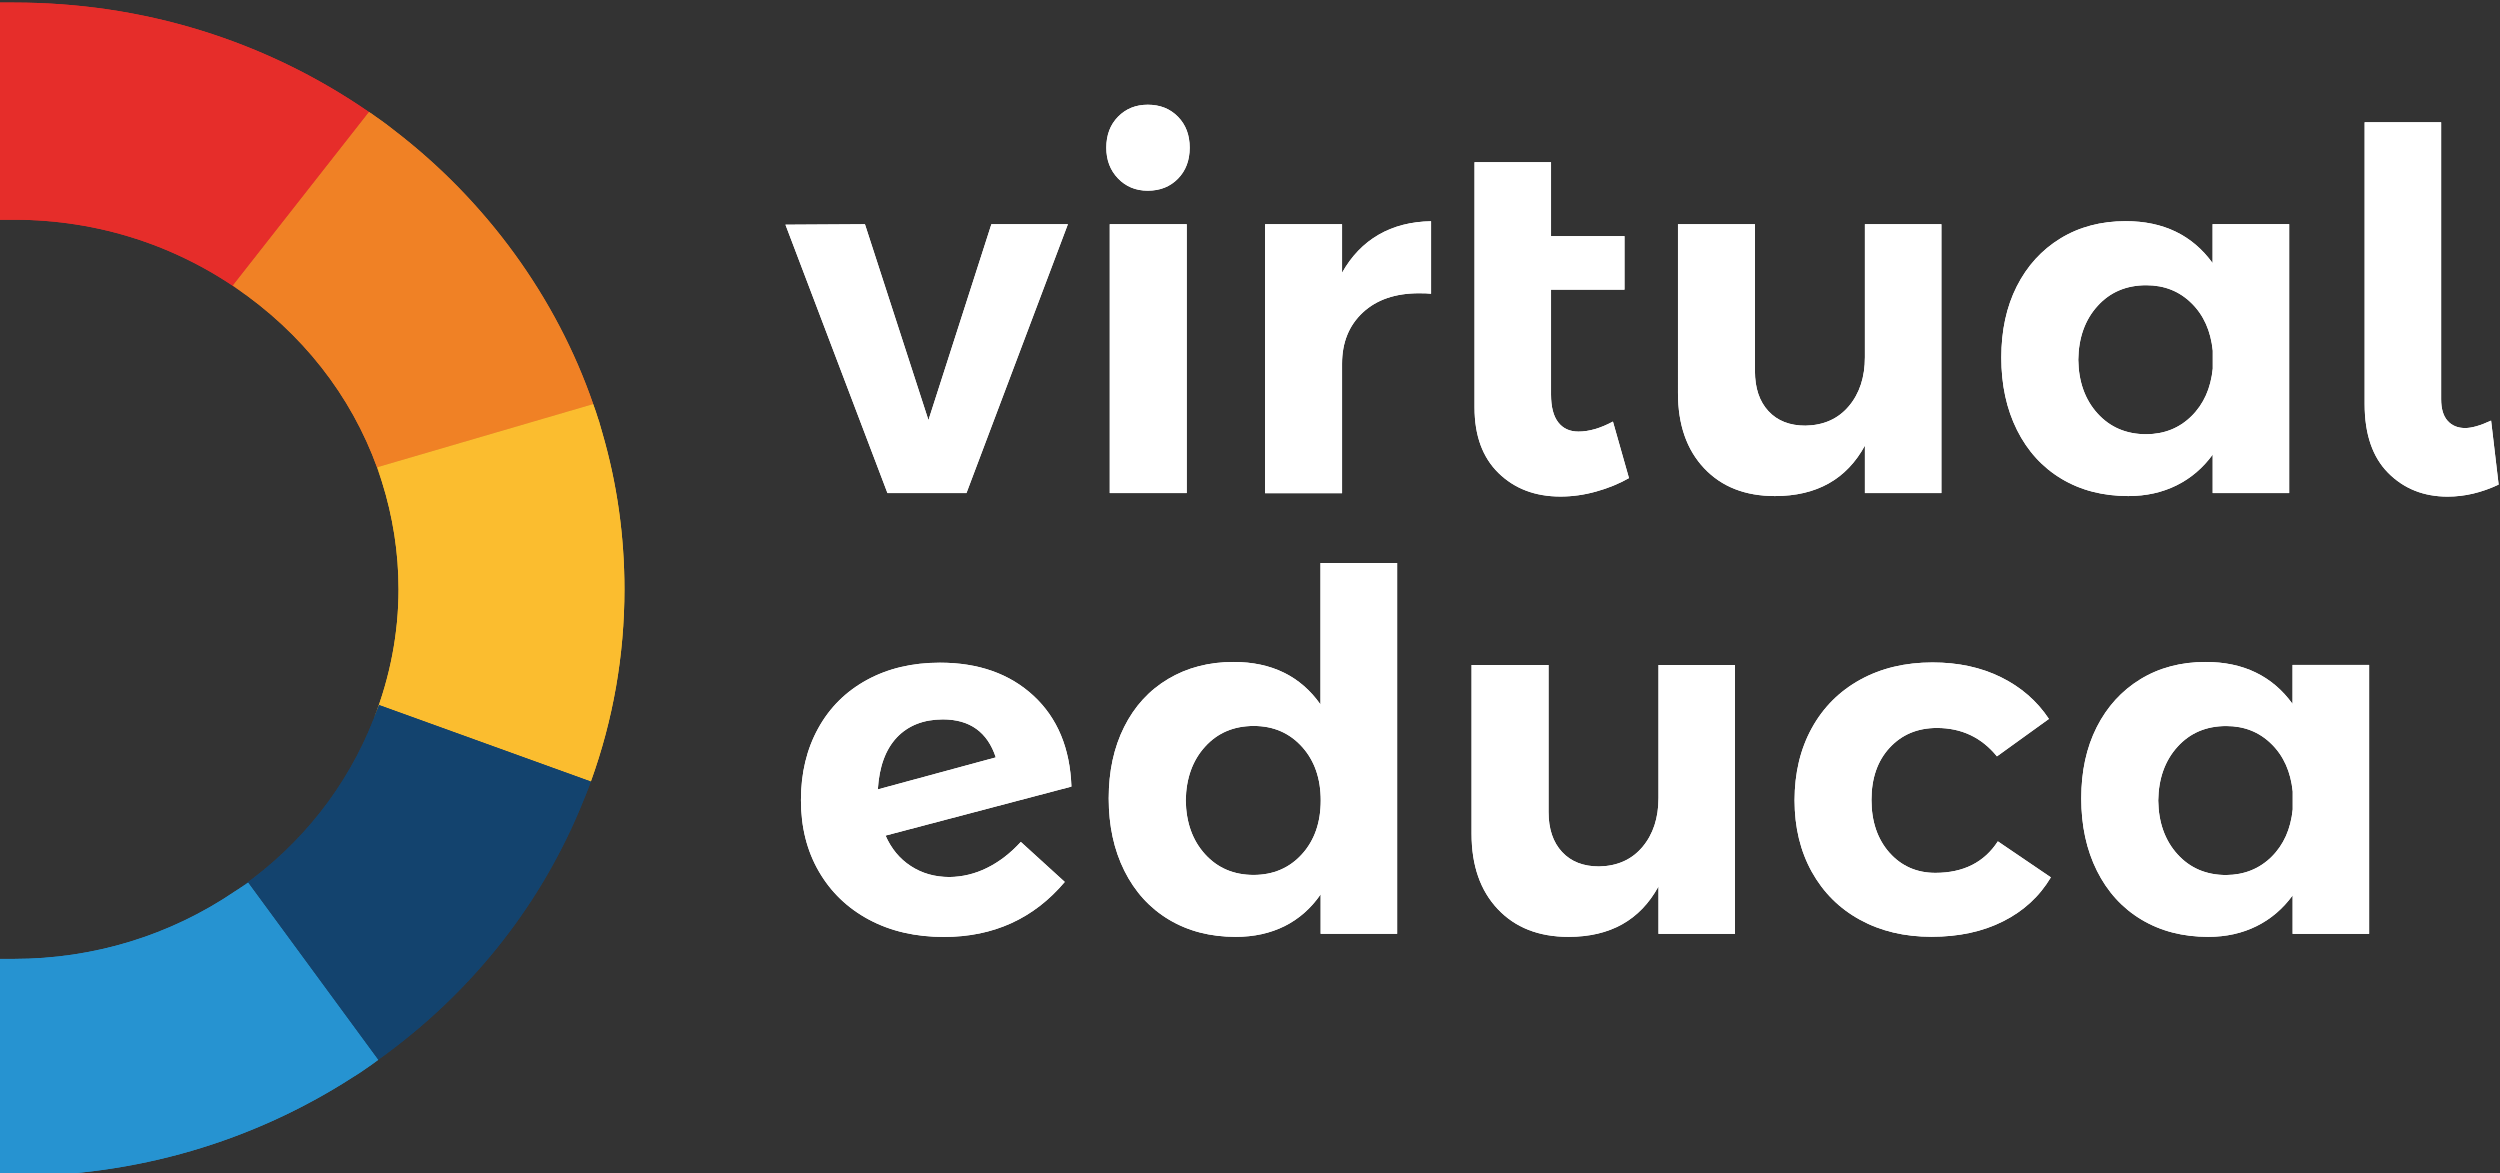 <?xml version="1.0" encoding="utf-8"?>
<!-- Generator: Adobe Illustrator 26.0.0, SVG Export Plug-In . SVG Version: 6.00 Build 0)  -->
<svg version="1.1" id="Capa_1" xmlns="http://www.w3.org/2000/svg" xmlns:xlink="http://www.w3.org/1999/xlink" x="0px" y="0px"
	 viewBox="0 0 311.76 146.33" style="enable-background:new 0 0 311.76 146.33;" xml:space="preserve">
<rect x="0" y="0" width="311.76" height="146.33" fill="#333333" stroke="none"/>
<style type="text/css">
	.st0{fill:#FFFFFF;}
	.st1{fill:#E62D2A;}
	.st2{fill:#F08125;}
	.st3{fill:#FBBD2F;}
	.st4{fill:#13436E;}
	.st5{fill:#2693D1;}
</style>
<g>
	<g>
		<g>
			<g>
				<path class="st0" d="M97.95,28.02l9.91-0.06l7.92,24.43l7.85-24.43h9.54l-12.65,33.53h-9.85L97.95,28.02z"/>
				<path class="st0" d="M146.9,14.56c0.98,1,1.46,2.29,1.46,3.86c0,1.58-0.49,2.87-1.46,3.86c-0.98,1-2.23,1.5-3.77,1.5
					c-1.5,0-2.73-0.51-3.71-1.53c-0.98-1.02-1.46-2.3-1.46-3.83c0-1.58,0.49-2.87,1.46-3.86c0.98-1,2.21-1.5,3.71-1.5
					C144.67,13.06,145.92,13.56,146.9,14.56z M138.39,27.96h9.6v33.53h-9.6V27.96z"/>
				<path class="st0" d="M171.92,29.27c1.87-1.08,4.05-1.64,6.54-1.68v9.04c-0.33-0.04-0.83-0.06-1.5-0.06
					c-2.95,0-5.29,0.8-7.01,2.4c-1.72,1.6-2.59,3.73-2.59,6.39v16.14h-9.6V27.96h9.6v6.05C168.53,31.93,170.05,30.35,171.92,29.27z"
					/>
				<path class="st0" d="M203.14,59.62c-1.25,0.71-2.62,1.27-4.11,1.68c-1.5,0.42-2.97,0.62-4.43,0.62c-3.16,0-5.73-0.98-7.73-2.93
					c-1.99-1.95-2.99-4.67-2.99-8.16v-30.6h9.54v9.22h9.16v6.67h-9.16v13.09c0,1.54,0.3,2.69,0.9,3.46c0.6,0.77,1.44,1.15,2.52,1.15
					c1.33,0,2.76-0.42,4.3-1.25L203.14,59.62z"/>
				<path class="st0" d="M242.1,27.96v33.53h-9.54v-5.92c-2.29,4.2-6.03,6.29-11.22,6.29c-3.7,0-6.64-1.15-8.82-3.46
					s-3.27-5.43-3.27-9.38V27.96h9.6v18.32c0,2.12,0.56,3.78,1.68,4.99c1.12,1.21,2.66,1.81,4.61,1.81
					c2.28-0.04,4.09-0.85,5.42-2.43c1.33-1.58,2-3.61,2-6.11V27.96H242.1z"/>
				<path class="st0" d="M285.47,27.96v33.53h-9.54v-4.8c-1.21,1.66-2.7,2.94-4.49,3.83c-1.79,0.89-3.8,1.34-6.04,1.34
					c-3.16,0-5.93-0.72-8.32-2.15c-2.39-1.43-4.24-3.46-5.55-6.08s-1.96-5.63-1.96-9.04c0-3.37,0.64-6.33,1.93-8.88
					s3.11-4.55,5.45-5.98s5.06-2.15,8.13-2.15c4.69,0,8.31,1.74,10.84,5.23v-4.86H285.47z M273.29,51.89
					c1.52-1.5,2.4-3.47,2.65-5.92v-2.24c-0.25-2.45-1.13-4.43-2.65-5.92c-1.52-1.5-3.4-2.24-5.64-2.24c-2.49,0-4.52,0.86-6.08,2.59
					c-1.56,1.72-2.36,3.96-2.4,6.7c0.04,2.74,0.84,4.98,2.4,6.7c1.56,1.72,3.58,2.59,6.08,2.59
					C269.89,54.14,271.77,53.39,273.29,51.89z"/>
				<path class="st0" d="M305.23,52.48c0.54,0.6,1.27,0.9,2.18,0.9c0.83,0,1.91-0.31,3.24-0.93l0.94,7.98c-2.12,1-4.24,1.5-6.36,1.5
					c-2.99,0-5.46-0.99-7.42-2.96c-1.95-1.97-2.93-4.83-2.93-8.57V15.25h9.54v34.53C304.42,50.98,304.69,51.88,305.23,52.48z"/>
			</g>
			<g>
				<path class="st0" d="M123.09,108.23c1.52-0.75,2.92-1.83,4.21-3.24l5.48,4.99c-3.86,4.57-8.89,6.86-15.08,6.86
					c-3.53,0-6.64-0.72-9.32-2.15c-2.68-1.43-4.77-3.44-6.26-6.01c-1.5-2.58-2.24-5.55-2.24-8.91c0-3.37,0.72-6.35,2.15-8.94
					c1.43-2.6,3.46-4.61,6.08-6.04c2.62-1.43,5.65-2.15,9.1-2.15c4.82,0,8.71,1.38,11.69,4.14c2.97,2.76,4.54,6.53,4.71,11.31
					l-23.18,6.11c0.71,1.62,1.75,2.89,3.15,3.8c1.39,0.91,3,1.37,4.83,1.37C120.01,109.35,121.58,108.98,123.09,108.23z
					 M111.84,91.96c-1.41,1.5-2.2,3.66-2.37,6.48l14.71-3.99c-1.04-3.16-3.24-4.74-6.61-4.74
					C115.17,89.72,113.26,90.47,111.84,91.96z"/>
				<path class="st0" d="M174.23,70.21v46.24h-9.54v-4.92c-1.21,1.75-2.7,3.06-4.49,3.96c-1.79,0.89-3.82,1.34-6.11,1.34
					c-3.16,0-5.93-0.72-8.32-2.15c-2.39-1.43-4.24-3.46-5.55-6.08c-1.31-2.62-1.96-5.63-1.96-9.04c0-3.37,0.64-6.34,1.93-8.91
					c1.29-2.58,3.12-4.57,5.48-5.98c2.37-1.41,5.09-2.12,8.16-2.12c4.74,0,8.35,1.77,10.84,5.3V70.21H174.23z M162.36,106.52
					c1.56-1.72,2.34-3.96,2.34-6.7s-0.78-4.98-2.34-6.7c-1.56-1.72-3.56-2.59-6.01-2.59c-2.49,0-4.52,0.86-6.08,2.59
					c-1.56,1.72-2.36,3.96-2.4,6.7c0.04,2.74,0.84,4.98,2.4,6.7c1.56,1.72,3.58,2.59,6.08,2.59
					C158.79,109.1,160.8,108.24,162.36,106.52z"/>
				<path class="st0" d="M216.36,82.93v33.53h-9.54v-5.92c-2.29,4.2-6.03,6.29-11.22,6.29c-3.7,0-6.64-1.15-8.82-3.46
					s-3.27-5.43-3.27-9.38V82.93h9.6v18.32c0,2.12,0.56,3.78,1.68,4.99c1.12,1.21,2.66,1.81,4.61,1.81
					c2.28-0.04,4.09-0.85,5.42-2.43c1.33-1.58,2-3.61,2-6.11V82.93H216.36z"/>
				<path class="st0" d="M241.54,90.78c-2.41,0-4.37,0.82-5.89,2.46c-1.52,1.64-2.27,3.81-2.27,6.51c0,2.7,0.75,4.89,2.24,6.58
					c1.5,1.68,3.41,2.52,5.73,2.52c3.49,0,6.09-1.31,7.79-3.93l6.61,4.49c-1.41,2.37-3.4,4.2-5.95,5.48
					c-2.55,1.29-5.54,1.93-8.94,1.93c-3.37,0-6.34-0.71-8.91-2.12c-2.58-1.41-4.58-3.41-6.01-5.98c-1.43-2.58-2.15-5.55-2.15-8.91
					c0-3.41,0.72-6.41,2.15-9.01c1.43-2.6,3.45-4.61,6.04-6.04c2.6-1.43,5.6-2.15,9.01-2.15c3.2,0,6.04,0.61,8.54,1.84
					c2.49,1.23,4.49,2.96,5.98,5.2l-6.48,4.67C247.1,91.96,244.61,90.78,241.54,90.78z"/>
				<path class="st0" d="M295.44,82.93v33.53h-9.54v-4.8c-1.21,1.66-2.7,2.94-4.49,3.83c-1.79,0.89-3.8,1.34-6.04,1.34
					c-3.16,0-5.93-0.72-8.32-2.15c-2.39-1.43-4.24-3.46-5.55-6.08s-1.96-5.63-1.96-9.04c0-3.37,0.64-6.33,1.93-8.88
					s3.11-4.55,5.45-5.98s5.06-2.15,8.13-2.15c4.69,0,8.31,1.74,10.84,5.23v-4.86H295.44z M283.26,106.86
					c1.52-1.5,2.4-3.47,2.65-5.92v-2.24c-0.25-2.45-1.13-4.43-2.65-5.92c-1.52-1.5-3.4-2.24-5.64-2.24c-2.49,0-4.52,0.86-6.08,2.59
					c-1.56,1.72-2.36,3.96-2.4,6.7c0.04,2.74,0.84,4.98,2.4,6.7c1.56,1.72,3.58,2.59,6.08,2.59
					C279.86,109.1,281.74,108.35,283.26,106.86z"/>
			</g>
		</g>
		<path class="st1" d="M29.05,35.61l1.54,1.12c-8.39-6.1-18.36-9.33-28.82-9.33h-1.94V0.32h1.94c16.02,0,31.28,4.71,44.25,13.66
			L29.05,35.61z"/>
		<path class="st2" d="M47.07,58.28l0.56,1.79c-2.92-9.21-8.7-17.21-16.75-23.14c-0.09-0.07-0.19-0.13-0.28-0.21h-0.02l-1.54-1.12
			l16.97-21.63c0.26,0.16,0.53,0.34,0.79,0.54l0.78,0.55c0.51,0.37,1.02,0.75,1.52,1.15c11.51,8.81,20.27,20.84,24.88,34.2
			L47.07,58.28z"/>
		<path class="st3" d="M77.87,73.49c0,8.22-1.41,16.27-4.19,23.97l-26.4-9.53l-0.68,1.74c2.06-5.26,3.1-10.72,3.1-16.19
			c0-4.55-0.7-9.05-2.08-13.42l-0.56-1.79l26.91-7.87c0.22,0.58,0.42,1.18,0.6,1.77l0.12,0.34c0.02,0.07,0.05,0.13,0.06,0.21
			c0.12,0.42,0.25,0.83,0.36,1.25C76.96,60.33,77.87,66.87,77.87,73.49z"/>
		<path class="st4" d="M73.68,97.46v0.01c-0.22,0.58-0.43,1.16-0.67,1.74c-0.23,0.58-0.47,1.16-0.71,1.73
			c-5.24,12.45-13.88,23.18-25.14,31.22l-16.21-22.13l-0.82,0.55c7.51-5.31,13.18-12.52,16.47-20.92l0.68-1.74L73.68,97.46z"/>
		<path class="st5" d="M47.16,132.17c-0.25,0.19-0.51,0.37-0.78,0.57l-0.78,0.54c-0.26,0.18-0.53,0.36-0.79,0.54
			c-0.26,0.16-0.54,0.34-0.81,0.51c-12.53,8.08-27.11,12.33-42.25,12.33h-1.94v-27.08h1.94c9.91,0,19.46-2.92,27.59-8.45l0.39-0.25
			l0.37-0.25l0.02-0.01l0.82-0.55L47.16,132.17z"/>
	</g>
</g>
<g>
	<g>
		<g>
			<g>
				<path class="st0" d="M97.95,28.02l9.91-0.06l7.92,24.43l7.85-24.43h9.54l-12.65,33.53h-9.85L97.95,28.02z"/>
				<path class="st0" d="M146.9,14.56c0.98,1,1.46,2.29,1.46,3.86c0,1.58-0.49,2.87-1.46,3.86c-0.98,1-2.23,1.5-3.77,1.5
					c-1.5,0-2.73-0.51-3.71-1.53c-0.98-1.02-1.46-2.3-1.46-3.83c0-1.58,0.49-2.87,1.46-3.86c0.98-1,2.21-1.5,3.71-1.5
					C144.67,13.06,145.92,13.56,146.9,14.56z M138.39,27.96h9.6v33.53h-9.6V27.96z"/>
				<path class="st0" d="M171.92,29.27c1.87-1.08,4.05-1.64,6.54-1.68v9.04c-0.33-0.04-0.83-0.06-1.5-0.06
					c-2.95,0-5.29,0.8-7.01,2.4c-1.72,1.6-2.59,3.73-2.59,6.39v16.14h-9.6V27.96h9.6v6.05C168.53,31.93,170.05,30.35,171.92,29.27z"
					/>
				<path class="st0" d="M203.14,59.62c-1.25,0.71-2.62,1.27-4.11,1.68c-1.5,0.42-2.97,0.62-4.43,0.62c-3.16,0-5.73-0.98-7.73-2.93
					c-1.99-1.95-2.99-4.67-2.99-8.16v-30.6h9.54v9.22h9.16v6.67h-9.16v13.09c0,1.54,0.3,2.69,0.9,3.46c0.6,0.77,1.44,1.15,2.52,1.15
					c1.33,0,2.76-0.42,4.3-1.25L203.14,59.62z"/>
				<path class="st0" d="M242.1,27.96v33.53h-9.54v-5.92c-2.29,4.2-6.03,6.29-11.22,6.29c-3.7,0-6.64-1.15-8.82-3.46
					s-3.27-5.43-3.27-9.38V27.96h9.6v18.32c0,2.12,0.56,3.78,1.68,4.99c1.12,1.21,2.66,1.81,4.61,1.81
					c2.28-0.04,4.09-0.85,5.42-2.43c1.33-1.58,2-3.61,2-6.11V27.96H242.1z"/>
				<path class="st0" d="M285.47,27.96v33.53h-9.54v-4.8c-1.21,1.66-2.7,2.94-4.49,3.83c-1.79,0.89-3.8,1.34-6.04,1.34
					c-3.16,0-5.93-0.72-8.32-2.15c-2.39-1.43-4.24-3.46-5.55-6.08s-1.96-5.63-1.96-9.04c0-3.37,0.64-6.33,1.93-8.88
					s3.11-4.55,5.45-5.98s5.06-2.15,8.13-2.15c4.69,0,8.31,1.74,10.84,5.23v-4.86H285.47z M273.29,51.89
					c1.52-1.5,2.4-3.47,2.65-5.92v-2.24c-0.25-2.45-1.13-4.43-2.65-5.92c-1.52-1.5-3.4-2.24-5.64-2.24c-2.49,0-4.52,0.86-6.08,2.59
					c-1.56,1.72-2.36,3.96-2.4,6.7c0.04,2.74,0.84,4.98,2.4,6.7c1.56,1.72,3.58,2.59,6.08,2.59
					C269.89,54.14,271.77,53.39,273.29,51.89z"/>
				<path class="st0" d="M305.23,52.48c0.54,0.6,1.27,0.9,2.18,0.9c0.83,0,1.91-0.31,3.24-0.93l0.94,7.98c-2.12,1-4.24,1.5-6.36,1.5
					c-2.99,0-5.46-0.99-7.42-2.96c-1.95-1.97-2.93-4.83-2.93-8.57V15.25h9.54v34.53C304.42,50.98,304.69,51.88,305.23,52.48z"/>
			</g>
			<g>
				<path class="st0" d="M123.09,108.23c1.52-0.75,2.92-1.83,4.21-3.24l5.48,4.99c-3.86,4.57-8.89,6.86-15.08,6.86
					c-3.53,0-6.64-0.72-9.32-2.15c-2.68-1.43-4.77-3.44-6.26-6.01c-1.5-2.58-2.24-5.55-2.24-8.91c0-3.37,0.72-6.35,2.15-8.94
					c1.43-2.6,3.46-4.61,6.08-6.04c2.62-1.43,5.65-2.15,9.1-2.15c4.82,0,8.71,1.38,11.69,4.14c2.97,2.76,4.54,6.53,4.71,11.31
					l-23.18,6.11c0.71,1.62,1.75,2.89,3.15,3.8c1.39,0.91,3,1.37,4.83,1.37C120.01,109.35,121.58,108.98,123.09,108.23z
					 M111.84,91.96c-1.41,1.5-2.2,3.66-2.37,6.48l14.71-3.99c-1.04-3.16-3.24-4.74-6.61-4.74
					C115.17,89.72,113.26,90.47,111.84,91.96z"/>
				<path class="st0" d="M174.23,70.21v46.24h-9.54v-4.92c-1.21,1.75-2.7,3.06-4.49,3.96c-1.79,0.89-3.82,1.34-6.11,1.34
					c-3.16,0-5.93-0.72-8.32-2.15c-2.39-1.43-4.24-3.46-5.55-6.08c-1.31-2.62-1.96-5.63-1.96-9.04c0-3.37,0.64-6.34,1.93-8.91
					c1.29-2.58,3.12-4.57,5.48-5.98c2.37-1.41,5.09-2.12,8.16-2.12c4.74,0,8.35,1.77,10.84,5.3V70.21H174.23z M162.36,106.52
					c1.56-1.72,2.34-3.96,2.34-6.7s-0.78-4.98-2.34-6.7c-1.56-1.72-3.56-2.59-6.01-2.59c-2.49,0-4.52,0.86-6.08,2.59
					c-1.56,1.72-2.36,3.96-2.4,6.7c0.04,2.74,0.84,4.98,2.4,6.7c1.56,1.72,3.58,2.59,6.08,2.59
					C158.79,109.1,160.8,108.24,162.36,106.52z"/>
				<path class="st0" d="M216.36,82.93v33.53h-9.54v-5.92c-2.29,4.2-6.03,6.29-11.22,6.29c-3.7,0-6.64-1.15-8.82-3.46
					s-3.27-5.43-3.27-9.38V82.93h9.6v18.32c0,2.12,0.56,3.78,1.68,4.99c1.12,1.21,2.66,1.81,4.61,1.81
					c2.28-0.04,4.09-0.85,5.42-2.43c1.33-1.58,2-3.61,2-6.11V82.93H216.36z"/>
				<path class="st0" d="M241.54,90.78c-2.41,0-4.37,0.82-5.89,2.46c-1.52,1.64-2.27,3.81-2.27,6.51c0,2.7,0.75,4.89,2.24,6.58
					c1.5,1.68,3.41,2.52,5.73,2.52c3.49,0,6.09-1.31,7.79-3.93l6.61,4.49c-1.41,2.37-3.4,4.2-5.95,5.48
					c-2.55,1.29-5.54,1.93-8.94,1.93c-3.37,0-6.34-0.71-8.91-2.12c-2.58-1.41-4.58-3.41-6.01-5.98c-1.43-2.58-2.15-5.55-2.15-8.91
					c0-3.41,0.72-6.41,2.15-9.01c1.43-2.6,3.45-4.61,6.04-6.04c2.6-1.43,5.6-2.15,9.01-2.15c3.2,0,6.04,0.61,8.54,1.84
					c2.49,1.23,4.49,2.96,5.98,5.2l-6.48,4.67C247.1,91.96,244.61,90.78,241.54,90.78z"/>
				<path class="st0" d="M295.44,82.93v33.53h-9.54v-4.8c-1.21,1.66-2.7,2.94-4.49,3.83c-1.79,0.89-3.8,1.34-6.04,1.34
					c-3.16,0-5.93-0.72-8.32-2.15c-2.39-1.43-4.24-3.46-5.55-6.08s-1.96-5.63-1.96-9.04c0-3.37,0.64-6.33,1.93-8.88
					s3.11-4.55,5.45-5.98s5.06-2.15,8.13-2.15c4.69,0,8.31,1.74,10.84,5.23v-4.86H295.44z M283.26,106.86
					c1.52-1.5,2.4-3.47,2.65-5.92v-2.24c-0.25-2.45-1.13-4.43-2.65-5.92c-1.52-1.5-3.4-2.24-5.64-2.24c-2.49,0-4.52,0.86-6.08,2.59
					c-1.56,1.72-2.36,3.96-2.4,6.7c0.04,2.74,0.84,4.98,2.4,6.7c1.56,1.72,3.58,2.59,6.08,2.59
					C279.86,109.1,281.74,108.35,283.26,106.86z"/>
			</g>
		</g>
		<path class="st1" d="M29.05,35.61l1.54,1.12c-8.39-6.1-18.36-9.33-28.82-9.33h-1.94V0.32h1.94c16.02,0,31.28,4.71,44.25,13.66
			L29.05,35.61z"/>
		<path class="st2" d="M47.07,58.28l0.56,1.79c-2.92-9.21-8.7-17.21-16.75-23.14c-0.09-0.07-0.19-0.13-0.28-0.21h-0.02l-1.54-1.12
			l16.97-21.63c0.26,0.16,0.53,0.34,0.79,0.54l0.78,0.55c0.51,0.37,1.02,0.75,1.52,1.15c11.51,8.81,20.27,20.84,24.88,34.2
			L47.07,58.28z"/>
		<path class="st3" d="M77.87,73.49c0,8.22-1.41,16.27-4.19,23.97l-26.4-9.53l-0.68,1.74c2.06-5.26,3.1-10.72,3.1-16.19
			c0-4.55-0.7-9.05-2.08-13.42l-0.56-1.79l26.91-7.87c0.22,0.58,0.42,1.18,0.6,1.77l0.12,0.34c0.02,0.07,0.05,0.13,0.06,0.21
			c0.12,0.42,0.25,0.83,0.36,1.25C76.96,60.33,77.87,66.87,77.87,73.49z"/>
		<path class="st4" d="M73.68,97.46v0.01c-0.22,0.58-0.43,1.16-0.67,1.74c-0.23,0.58-0.47,1.16-0.71,1.73
			c-5.24,12.45-13.88,23.18-25.14,31.22l-16.21-22.13l-0.82,0.55c7.51-5.31,13.18-12.52,16.47-20.92l0.68-1.74L73.68,97.46z"/>
		<path class="st5" d="M47.16,132.17c-0.25,0.19-0.51,0.37-0.78,0.57l-0.78,0.54c-0.26,0.18-0.53,0.36-0.79,0.54
			c-0.26,0.16-0.54,0.34-0.81,0.51c-12.53,8.08-27.11,12.33-42.25,12.33h-1.94v-27.08h1.94c9.91,0,19.46-2.92,27.59-8.45l0.39-0.25
			l0.37-0.25l0.02-0.01l0.82-0.55L47.16,132.17z"/>
	</g>
</g>
</svg>
